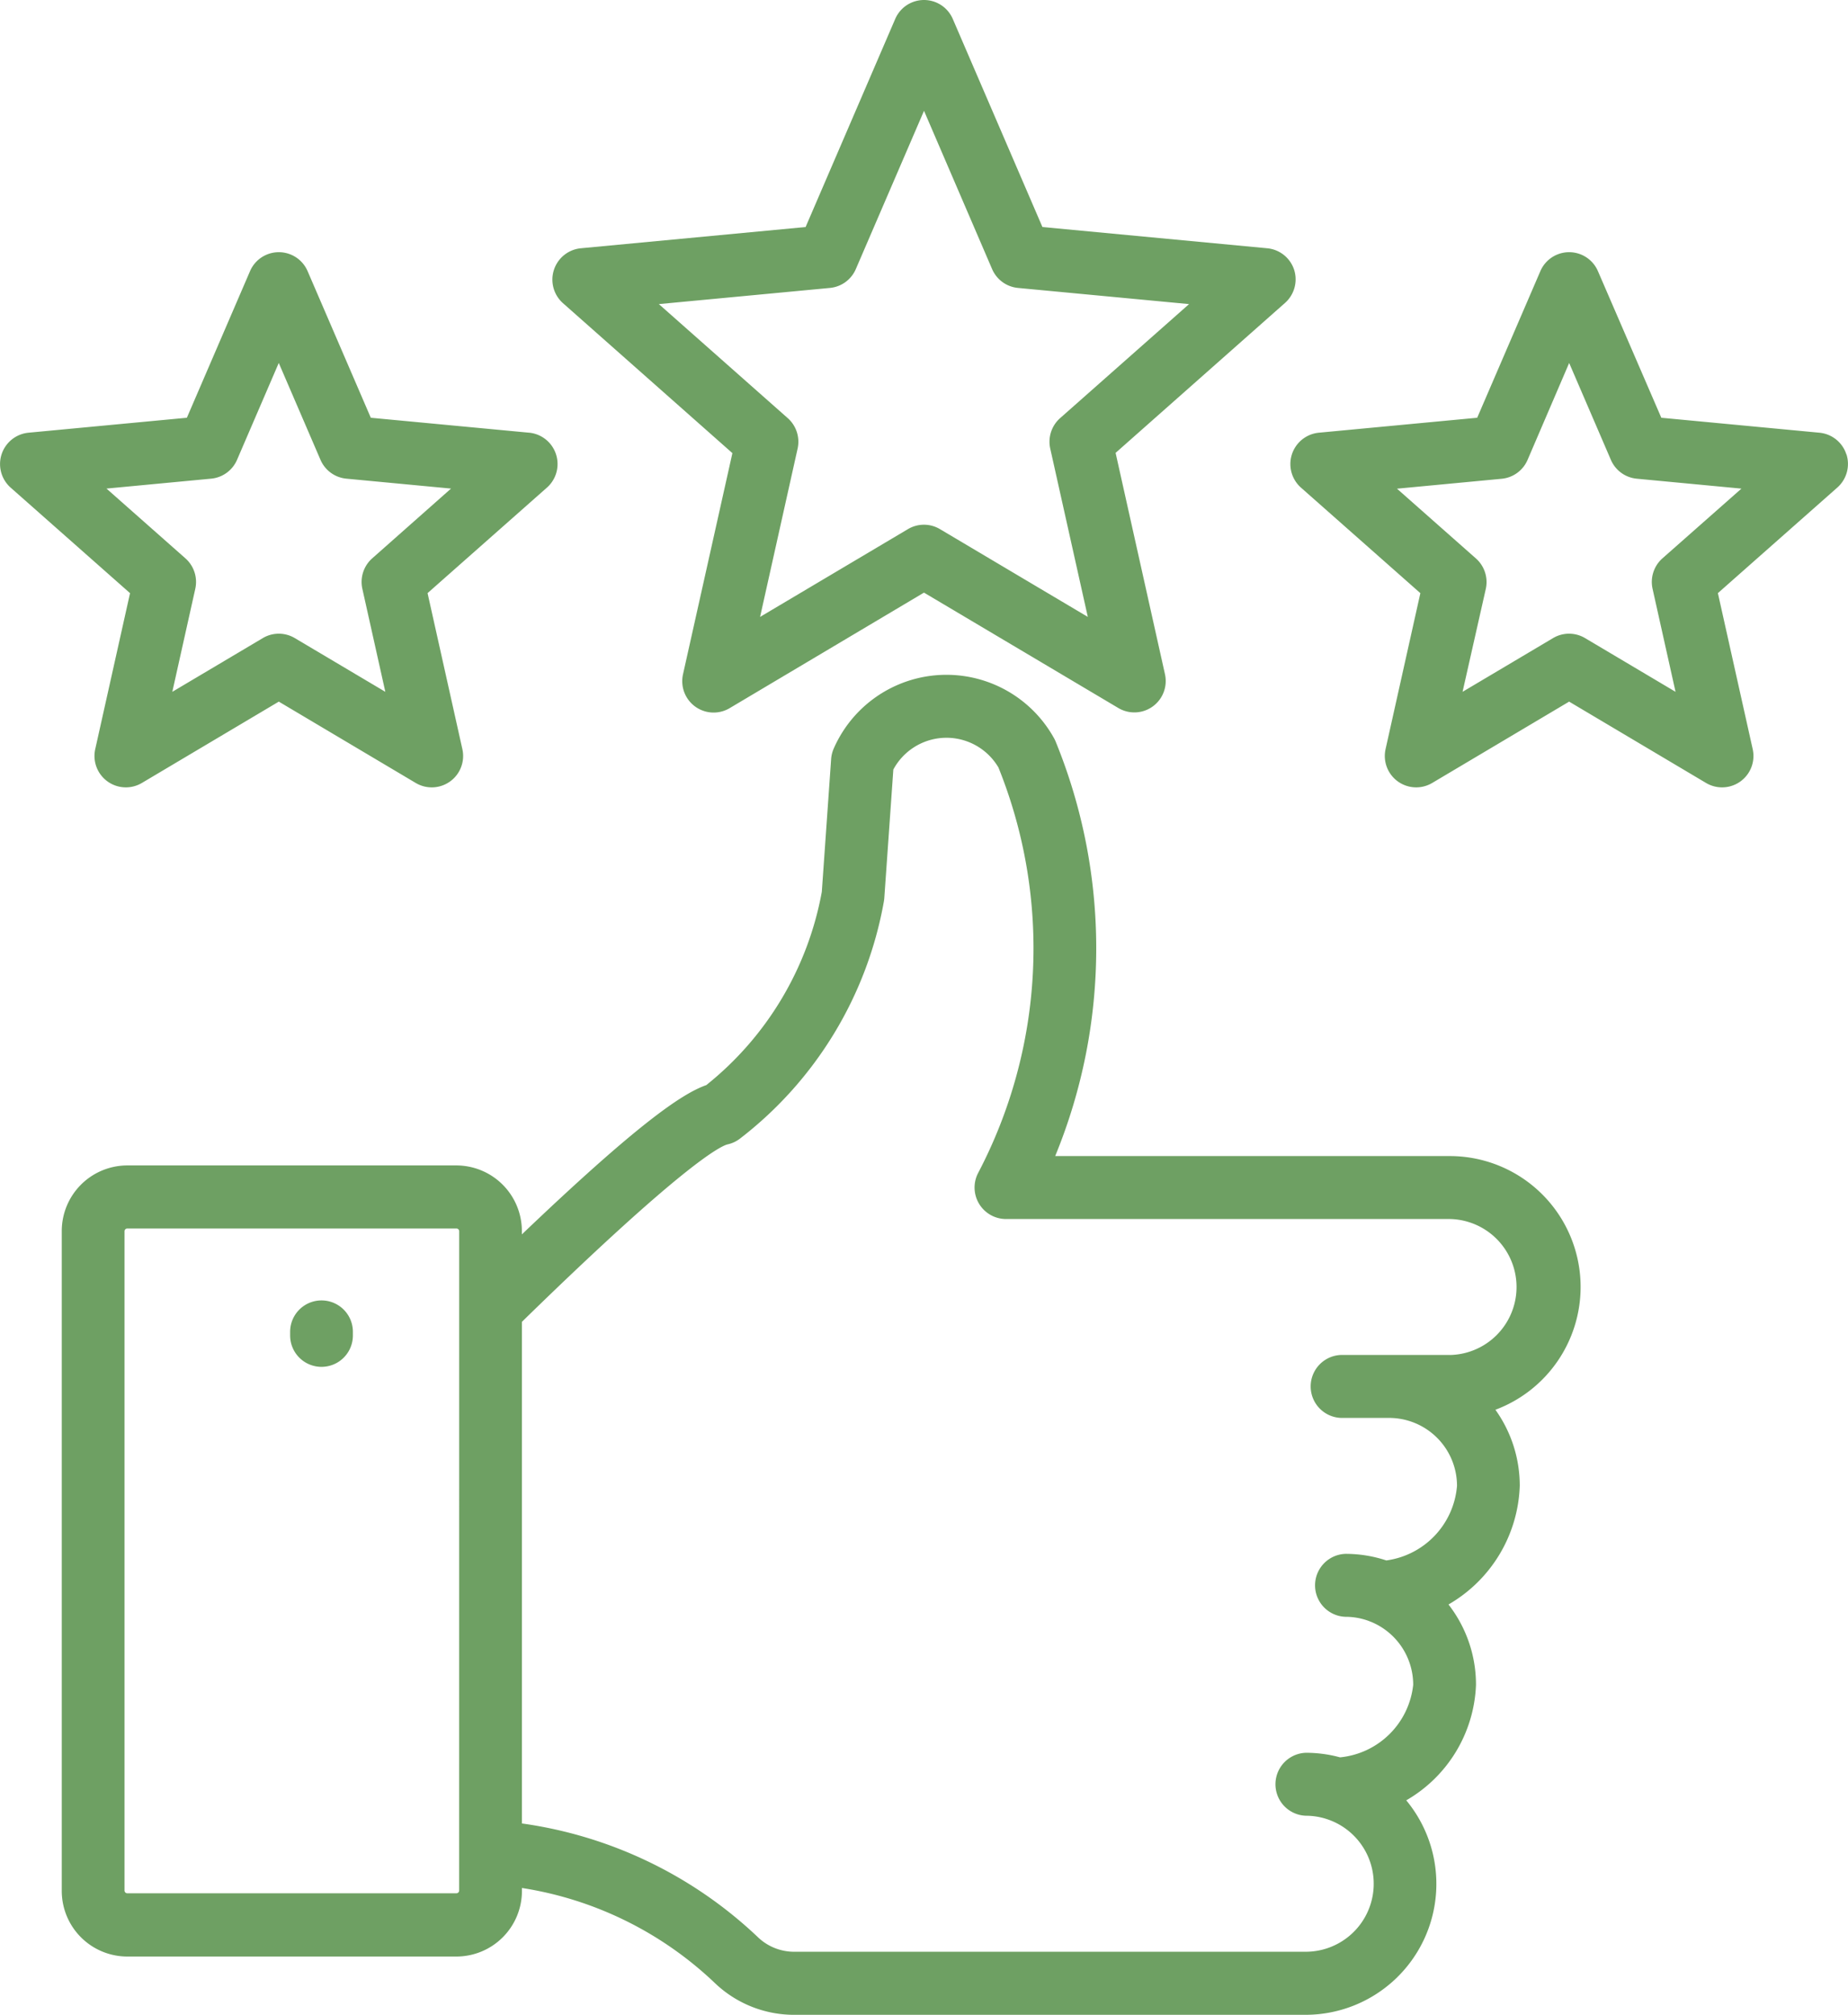 <svg xmlns="http://www.w3.org/2000/svg" width="50.535" height="55.078" viewBox="0 0 50.535 55.078">
  <path id="satisfaction" d="M63.593,35.183a3.578,3.578,0,0,0-3.568-3.58h-10.8a14.938,14.938,0,0,0,.015-11.325.849.849,0,0,0-.044-.093,3.364,3.364,0,0,0-6.027.278.866.866,0,0,0-.071.287l-.255,3.63a8.777,8.777,0,0,1-3.159,5.283c-.663.233-1.877,1.059-5.043,4.081v-.09a1.794,1.794,0,0,0-1.789-1.795H23.848a1.794,1.794,0,0,0-1.789,1.795V51.685a1.794,1.794,0,0,0,1.789,1.8h9.006a1.794,1.794,0,0,0,1.789-1.795v-.079a9.829,9.829,0,0,1,5.277,2.6,3.133,3.133,0,0,0,2.2.867H56.079a3.579,3.579,0,0,0,2.746-5.863,3.811,3.811,0,0,0,1.907-3.154,3.569,3.569,0,0,0-.752-2.2,3.894,3.894,0,0,0,1.949-3.243,3.567,3.567,0,0,0-.666-2.08A3.585,3.585,0,0,0,63.593,35.183Zm-30.667,16.5a.076.076,0,0,1-.073.073H23.848a.076.076,0,0,1-.073-.073V33.656a.076.076,0,0,1,.073-.073h9.006a.076.076,0,0,1,.073.073Zm27.1-14.643H57.043a.861.861,0,0,0,0,1.721H58.36a1.858,1.858,0,0,1,1.853,1.858,2.242,2.242,0,0,1-1.933,2.038,3.545,3.545,0,0,0-1.117-.18.861.861,0,0,0,0,1.721,1.839,1.839,0,0,1,.636.113c.023.01.046.019.069.027a1.862,1.862,0,0,1,1.147,1.719,2.23,2.23,0,0,1-2,1.983,3.551,3.551,0,0,0-.935-.125.861.861,0,0,0,0,1.721,1.843,1.843,0,0,1,.53.078l.062.02a1.859,1.859,0,0,1-.592,3.62H42.119a1.433,1.433,0,0,1-1.033-.407,11.721,11.721,0,0,0-6.444-3.1V36.135l.152-.149c4.211-4.1,5.242-4.635,5.461-4.7a.858.858,0,0,0,.35-.16,10.5,10.5,0,0,0,3.936-6.487.9.9,0,0,0,.011-.091l.247-3.512a1.65,1.65,0,0,1,2.874-.056,13.218,13.218,0,0,1-.554,11.083.861.861,0,0,0,.76,1.261H60.025a1.859,1.859,0,0,1,0,3.717Zm-30.006-.633v.1a.858.858,0,1,1-1.716,0v-.1a.858.858,0,1,1,1.716,0ZM55.76,7.378a.858.858,0,0,0-.735-.591l-6.149-.581L46.425.519a.857.857,0,0,0-1.575,0L42.4,6.206l-6.149.581a.861.861,0,0,0-.487,1.5l4.634,4.1L39.048,18.43a.858.858,0,0,0,1.274.929L45.637,16.2l5.315,3.155a.858.858,0,0,0,1.274-.929l-1.349-6.046,4.634-4.1A.862.862,0,0,0,55.76,7.378Zm-6.4,4.052a.862.862,0,0,0-.27.834l1.027,4.6-4.044-2.4a.856.856,0,0,0-.874,0l-4.044,2.4,1.026-4.6a.862.862,0,0,0-.27-.834L38.387,8.313l4.679-.442a.858.858,0,0,0,.707-.515l1.865-4.327L47.5,7.356a.858.858,0,0,0,.707.515l4.679.442Zm21.5.99a.858.858,0,0,0-.735-.591L65.8,11.42,64.067,7.413a.857.857,0,0,0-1.575,0L60.765,11.42l-4.333.409a.861.861,0,0,0-.487,1.5l3.266,2.886-.951,4.261a.858.858,0,0,0,1.274.928l3.745-2.224,3.745,2.224a.858.858,0,0,0,1.274-.929l-.951-4.261,3.266-2.886a.862.862,0,0,0,.249-.911Zm-5.029,2.843a.862.862,0,0,0-.27.834l.628,2.815-2.475-1.469a.856.856,0,0,0-.874,0l-2.475,1.469L61,16.1a.862.862,0,0,0-.27-.834l-2.158-1.907,2.863-.271a.858.858,0,0,0,.707-.515L63.28,9.923l1.141,2.648a.858.858,0,0,0,.707.515l2.863.271ZM34.843,11.829,30.51,11.42,28.782,7.413a.857.857,0,0,0-1.575,0L25.48,11.42l-4.333.409a.861.861,0,0,0-.487,1.5l3.266,2.886-.951,4.261a.858.858,0,0,0,1.274.928l3.745-2.224,3.745,2.224a.858.858,0,0,0,1.274-.929l-.951-4.261,3.266-2.886a.861.861,0,0,0-.487-1.5Zm-4.294,3.434a.862.862,0,0,0-.27.834l.628,2.815-2.476-1.469a.856.856,0,0,0-.874,0l-2.475,1.469.628-2.815a.862.862,0,0,0-.27-.834l-2.158-1.907,2.863-.271a.858.858,0,0,0,.707-.515l1.141-2.648,1.141,2.648a.858.858,0,0,0,.707.515l2.863.271Z" transform="translate(-20.37 0)" fill="#6ea063"/>
</svg>
